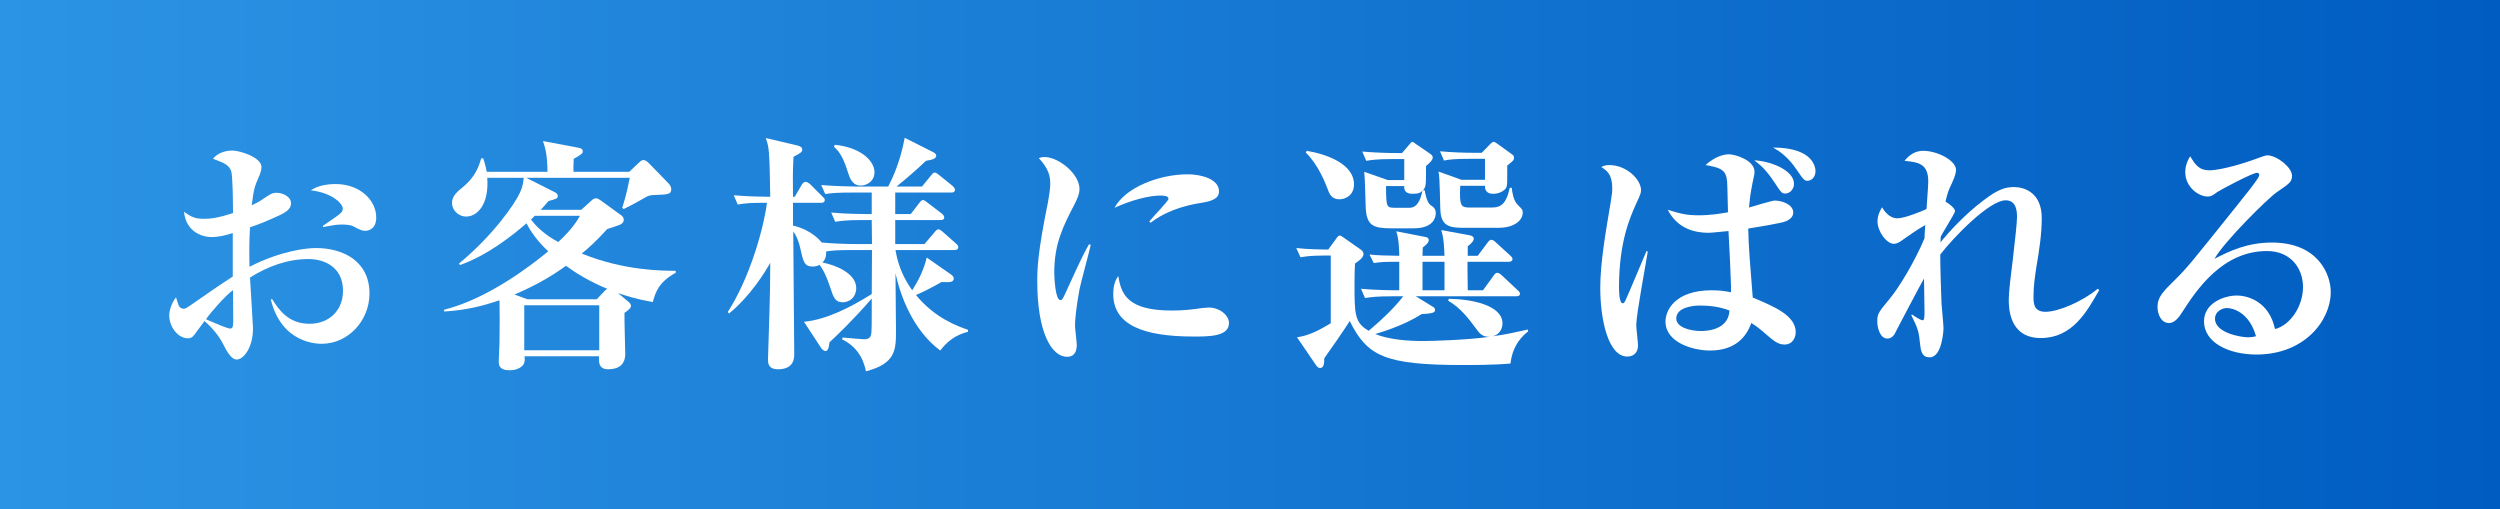 <?xml version="1.0" encoding="utf-8"?>
<!-- Generator: Adobe Illustrator 16.0.0, SVG Export Plug-In . SVG Version: 6.00 Build 0)  -->
<!DOCTYPE svg PUBLIC "-//W3C//DTD SVG 1.1//EN" "http://www.w3.org/Graphics/SVG/1.1/DTD/svg11.dtd">
<svg version="1.1" id="レイヤー_1" xmlns="http://www.w3.org/2000/svg" xmlns:xlink="http://www.w3.org/1999/xlink" x="0px"
	 y="0px" width="550px" height="112px" viewBox="0 0 550 112" enable-background="new 0 0 550 112" xml:space="preserve">
<rect x="0" y="0" width="550" height="112" fill="#333333" stroke="none"/>
<linearGradient id="SVGID_1_" gradientUnits="userSpaceOnUse" x1="618" y1="-918" x2="1720.036" y2="-918" gradientTransform="matrix(1 0 0 -1 -618 -862)">
	<stop  offset="0" style="stop-color:#2C94E4"/>
	<stop  offset="0.5" style="stop-color:#005CC1"/>
	<stop  offset="1" style="stop-color:#0052AE"/>
</linearGradient>
<rect fill="url(#SVGID_1_)" width="550" height="112"/>
<g>
	<path fill="#FFFFFF" d="M70.783,75.632c-0.88,0-8.854,0-11.218-9.788h0.33c1.54,2.475,3.684,5.389,8.194,5.389
		c4.289,0,7.369-2.914,7.369-7.259c0-5.334-4.235-6.984-7.589-6.984c-4.564,0-8.964,1.596-12.868,4.07
		c0.11,1.869,0.66,10.724,0.66,11.163c0,4.344-2.145,6.874-3.574,6.874c-1.32,0-2.42-2.255-2.915-3.245
		c-1.045-2.034-2.475-3.739-4.18-5.224c-0.44,0.659-1.209,1.595-1.595,2.145c-0.715,0.989-1.045,1.649-2.035,1.649
		c-2.365,0-4.125-2.694-4.125-5.004c0-0.275,0-2.035,1.485-4.015c0.11,0.33,0.495,1.705,0.715,2.034
		c0.165,0.221,0.55,0.496,0.99,0.496c0.385,0,0.77-0.275,1.485-0.771c3.08-2.145,7.039-4.895,9.294-6.324v-9.568
		c-1.155,0.385-2.915,0.88-4.62,0.88c-2.694,0-5.719-1.595-6.104-5.555c1.65,1.155,2.42,1.54,4.344,1.54
		c1.32,0,2.97-0.109,6.434-1.265c0-1.925-0.055-8.084-0.385-9.184c-0.495-1.485-1.814-1.925-4.015-2.75
		c0.99-1.265,2.64-1.814,4.29-1.814c1.595,0,6.379,1.484,6.379,3.629c0,0.605-0.33,1.596-0.44,1.815
		c-1.1,2.475-1.265,3.024-1.705,6.599c0.935-0.439,1.595-0.77,2.475-1.375c1.595-1.1,2.035-1.374,3.024-1.374
		c1.43,0,3.135,0.935,3.135,2.254c0,1.54-1.32,2.2-4.235,3.465c-0.825,0.385-2.365,1.045-4.784,1.87
		c-0.22,3.629-0.165,6.269-0.11,8.688c6.984-3.574,12.648-4.124,14.628-4.124c5.774,0,11.769,2.749,11.769,10.008
		C81.287,70.518,76.612,75.632,70.783,75.632z M51.26,63.809c-1.649,1.21-5.004,5.004-5.939,6.434
		c1.76,0.771,4.674,2.035,5.279,2.035c0.44,0,0.715-0.109,0.715-1.705C51.315,69.583,51.26,64.908,51.26,63.809z M80.407,50.775
		c-0.825,0-1.1-0.165-2.805-1.045c-0.715-0.33-2.09-0.33-2.365-0.33c-1.265,0-1.76,0.11-4.179,0.55v-0.274
		c4.179-2.859,4.344-2.97,4.344-3.795c0-1.045-2.255-3.464-7.039-4.014c1.595-1.045,3.575-1.375,5.499-1.375
		c5.334,0,8.909,3.574,8.909,7.369C82.771,50.666,80.682,50.775,80.407,50.775z"/>
	<path fill="#FFFFFF" d="M143.602,66.448c-3.74-0.66-5.884-1.375-7.644-1.979l2.365,1.979c0.275,0.22,0.495,0.55,0.495,0.88
		c0,0.55-1.155,1.32-1.43,1.484c-0.055,1.43,0.165,7.754,0.165,9.02c0,2.42-1.485,3.409-3.794,3.409
		c-2.145,0-2.035-1.814-1.979-2.859H115.39c0.055,0.44,0.165,1.21-0.275,1.87c-0.66,0.879-1.979,1.209-2.915,1.209
		c-2.475,0-2.475-1.209-2.475-2.034c0-0.604,0.165-3.465,0.165-4.069c0.055-3.52,0.055-6.489,0-9.294
		c-3.794,1.265-7.149,2.145-12.153,2.475l-0.055-0.386c9.624-2.419,19.083-9.678,22.932-12.867c-0.825-0.771-3.245-3.08-4.785-6.159
		c-3.299,2.859-8.634,7.039-14.628,9.184l-0.22-0.33c7.534-6.214,12.373-13.253,13.418-15.618c0.66-1.43,0.715-2.364,0.825-3.244
		h-8.029c0.44,6.104-2.365,8.523-4.619,8.523c-1.76,0-3.135-1.43-3.135-2.97c0-1.539,1.1-2.475,2.475-3.574
		c2.75-2.31,3.465-4.619,3.959-6.269h0.44c0.22,0.715,0.495,1.539,0.77,2.969h13.363c-0.055-3.574-0.385-4.949-0.99-6.764
		l7.864,1.484c0.44,0.056,0.88,0.275,0.88,0.715c0,0.551-0.165,0.66-1.979,1.705c0,0.495-0.11,1.265-0.055,2.859h12.263l1.98-1.869
		c0.44-0.385,0.66-0.715,1.155-0.715s1.045,0.55,1.155,0.659l4.125,4.235c0.33,0.329,0.825,0.824,0.825,1.484
		c0,1.155-0.605,1.21-3.904,1.319c-0.935,0.056-1.32,0.221-1.925,0.605c-1.925,1.1-3.685,2.034-4.62,2.475l-0.33-0.275
		c0.99-3.024,1.43-5.554,1.65-6.599h-22.767l6.214,3.135c0.275,0.109,0.715,0.385,0.715,0.824c0,0.605-0.22,0.66-2.035,1.155
		c-0.77,0.935-1.155,1.319-1.705,1.925h8.909l2.2-1.979c0.22-0.221,0.55-0.55,1.045-0.55c0.385,0,0.605,0.164,1.155,0.55
		l4.399,3.189c0.385,0.274,0.55,0.604,0.55,0.989c0,0.44-0.22,0.66-0.55,0.936c-0.385,0.274-2.64,0.935-3.08,1.1
		c-2.475,2.694-3.959,4.069-5.609,5.39c9.293,3.794,17.873,3.794,20.677,3.794v0.44C144.812,62.104,144.207,64.414,143.602,66.448z
		 M124.519,58.475c-3.52,2.529-6.764,4.344-11.329,6.324l2.86,1.045h15.233l1.87-1.98c0.11-0.109,0.22-0.164,0.44-0.33
		C129.579,61.884,126.609,60.015,124.519,58.475z M131.833,67.163h-16.498v9.899h16.498V67.163z M117.645,47.476l-0.825,0.825
		c1.924,2.64,4.949,4.399,5.994,4.949c3.134-2.914,4.179-4.729,4.784-5.774H117.645z"/>
	<path fill="#FFFFFF" d="M206.851,77.117c-6.049-4.51-8.799-12.154-9.844-16.993c0,1.979,0.11,10.669,0.11,12.483
		c0,4.289,0,7.369-6.599,9.074c-0.385-1.65-1.21-5.06-5.279-7.039l0.165-0.385c1.54,0.164,4.564,0.385,4.839,0.385
		c0.55,0,0.99-0.221,1.209-0.551c0.275-0.494,0.33-0.715,0.33-5.334v-3.08c-4.399,5.061-7.809,8.25-9.293,9.625
		c-0.165,1.319-0.33,1.924-0.935,1.924c-0.22,0-0.715-0.385-0.825-0.55l-3.85-5.884c5.059-0.495,10.338-3.245,14.903-6.104
		l0.055-9.679h-4.345c-3.354,0-4.619,0.11-5.774,0.33c0.055,0.33,0.165,1.375-0.77,2.42c2.695,0.495,7.424,2.31,7.424,5.609
		c0,1.979-1.43,3.135-2.969,3.135c-1.65,0-2.035-1.045-2.75-3.245c-1.1-3.3-1.87-4.345-2.365-5.004
		c-0.33,0.165-0.715,0.385-1.484,0.385c-1.87,0-2.09-1.045-2.805-4.29c-0.22-0.935-0.715-2.475-1.485-3.409
		c0,4.289,0.22,23.097,0.22,26.946c0,0.824,0,3.354-3.574,3.354c-2.2,0-2.2-1.43-2.2-2.2c0-0.33,0.275-9.018,0.33-10.723
		c0.11-3.465,0.165-7.039,0.165-10.504c-1.1,1.979-4.344,7.314-9.074,11.164l-0.275-0.33c4.455-6.875,7.699-17.268,8.634-24.032
		c-3.354,0-4.674,0.055-6.434,0.385l-0.88-2.034c3.189,0.274,6.929,0.33,8.029,0.33c-0.11-5.5-0.11-6.324-0.165-7.479
		c-0.11-3.52-0.44-4.399-0.825-5.444l6.819,1.595c0.66,0.165,1.209,0.385,1.209,0.936c0,0.494-0.22,0.715-1.924,1.595
		c-0.165,3.299-0.165,4.839-0.11,8.799h0.385l1.54-2.64c0.165-0.275,0.495-0.66,0.825-0.66c0.275,0,0.825,0.33,1.044,0.55l2.64,2.64
		c0.385,0.385,0.55,0.495,0.55,0.825c0,0.55-0.495,0.604-0.825,0.604h-6.159v5.005c4.18,0.989,6.049,3.409,6.324,3.739
		c2.585,0.22,5.114,0.33,7.699,0.33h3.354l-0.055-5.279h-2.09c-3.354,0-4.564,0.165-5.939,0.385l-0.88-2.035
		c3.354,0.33,7.204,0.33,7.809,0.33h1.1v-4.729h-4.29c-3.354,0-4.564,0.11-5.939,0.33l-0.88-1.979
		c3.354,0.275,7.204,0.33,7.809,0.33h6.929c2.365-4.564,3.19-8.524,3.63-10.724l6.214,3.135c0.22,0.109,0.715,0.385,0.715,0.77
		c0,0.715-0.935,0.935-2.254,1.155c-1.705,1.649-4.62,4.179-6.489,5.664h5.609l1.979-2.42c0.385-0.495,0.55-0.66,0.825-0.66
		s0.55,0.221,1.044,0.605l2.86,2.31c0.165,0.165,0.55,0.495,0.55,0.88c0,0.55-0.495,0.604-0.825,0.604h-12.318v4.729h3.41l1.87-2.42
		c0.385-0.55,0.605-0.659,0.88-0.659c0.165,0,0.605,0.274,0.99,0.604l3.08,2.365c0.33,0.274,0.55,0.55,0.55,0.88
		c0,0.494-0.495,0.55-0.825,0.55h-9.954v5.279h6.434l2.2-2.585c0.275-0.33,0.55-0.66,0.88-0.66s0.88,0.495,0.99,0.605l2.805,2.475
		c0.55,0.439,0.55,0.715,0.55,0.88c0,0.55-0.495,0.604-0.825,0.604h-12.979c0.605,3.685,1.98,6.489,3.685,8.854
		c1.43-2.254,2.585-4.619,3.19-7.203l5.279,3.685c0.605,0.439,0.66,0.715,0.66,0.88c0,0.934-0.88,0.879-2.694,0.824
		c-2.31,1.32-3.63,1.979-5.609,2.859c4.125,5.06,9.184,6.875,11.438,7.645v0.439C210.261,73.652,208.336,75.137,206.851,77.117z
		 M189.364,40.822c-1.87,0-2.42-1.65-2.86-3.025c-1.155-3.794-2.254-4.784-3.024-5.499l0.165-0.439
		c5.389,0.494,8.744,3.354,8.744,6.049C192.388,39.832,190.738,40.822,189.364,40.822z"/>
	<path fill="#FFFFFF" d="M237.491,63.644c-0.715,3.794-0.99,6.765-0.99,7.974c0,0.66,0.385,3.63,0.385,4.234
		c0,1.211-0.33,2.641-2.145,2.641c-3.354,0-6.544-5.279-6.544-16.608c0-2.584,0.055-6.214,2.365-17.433
		c0.275-1.484,0.495-3.079,0.495-4.015c0-1.76-0.385-3.354-2.53-5.664c0.385-0.109,0.715-0.22,1.32-0.22
		c2.97,0,7.644,3.63,7.644,7.039c0,0.88-0.275,1.76-1.155,3.465c-2.365,4.564-4.399,8.469-4.399,14.902
		c0,0.936,0.22,6.049,1.319,6.049c0.495,0,0.495-0.109,1.705-2.749c3.135-6.929,3.904-8.249,4.619-9.514l0.385,0.11
		C239.636,55.45,237.766,62.214,237.491,63.644z M262.567,74.037c-11.108,0-17.652-2.584-17.652-9.349c0-2.475,0.77-3.464,1.1-3.959
		c0.66,3.959,1.979,7.589,11.768,7.589c2.64,0,4.454-0.221,6.709-0.551c0.604-0.055,1.21-0.109,1.43-0.109
		c2.475,0,4.454,1.76,4.454,3.409C270.376,74.037,266.032,74.037,262.567,74.037z M263.997,44.671
		c-6.764,1.101-10.118,3.74-10.833,4.345l-0.33-0.274c0.605-0.825,4.234-4.51,4.234-5.005c0-0.715-1.265-0.715-1.76-0.715
		c-2.53,0-6.379,0.99-10.119,2.694c2.42-4.509,9.844-7.368,16.113-7.368c2.859,0,6.874,0.989,6.874,3.739
		C268.177,43.736,266.582,44.286,263.997,44.671z"/>
	<path fill="#FFFFFF" d="M332.306,79.977c-3.629,0.33-8.413,0.33-10.283,0.33c-17.378,0-21.228-1.925-25.076-9.679
		c-1.705,2.64-3.85,5.719-5.609,8.194c0,1.044-0.056,2.145-0.936,2.145c-0.33,0-0.659-0.275-0.935-0.715l-4.124-6.05
		c2.694-0.385,4.839-1.54,7.424-3.079V56.22h-1.595c-3.135,0-4.399,0.275-5.06,0.385l-0.935-2.034
		c2.475,0.274,5.664,0.33,7.039,0.33l1.925-2.64c0.164-0.221,0.329-0.44,0.604-0.44c0.22,0,0.33,0.11,0.77,0.385l3.685,2.585
		c0.33,0.22,0.771,0.55,0.771,1.1c0,0.771-0.99,1.485-1.87,2.09c-0.055,1.155-0.11,2.2-0.11,4.345c0,6.764,0,8.688,3.135,10.448
		c3.354-2.86,5.555-5.005,7.589-7.589h-2.475c-3.354,0-4.564,0.165-5.938,0.385l-0.88-2.035c3.079,0.275,6.488,0.33,8.413,0.33
		v-6.269c-2.97,0-3.849,0-5.608,0.274L301.29,56c2.2,0.22,3.739,0.22,6.544,0.274c0-0.935-0.055-3.685-0.659-5.389l6.214,1.21
		c0.385,0.055,0.935,0.165,0.935,0.715s-0.495,0.989-1.319,1.649l-0.056,1.814h4.84c-0.055-1.154-0.11-3.904-0.715-5.664l6.27,1.155
		c0.329,0.055,0.879,0.274,0.879,0.715c0,0.55-0.494,1.045-1.319,1.705v2.089h2.2l2.089-2.805c0.44-0.604,0.66-0.715,0.88-0.715
		c0.386,0,0.771,0.33,1.045,0.605l3.08,2.805c0.33,0.33,0.55,0.495,0.55,0.824c0,0.495-0.495,0.605-0.825,0.605h-9.073v1.925
		c0,0.66,0.055,3.739,0.055,4.344h3.354l2.31-3.189c0.275-0.385,0.495-0.659,0.825-0.659s0.77,0.33,0.99,0.55l3.464,3.244
		c0.33,0.33,0.55,0.495,0.55,0.77c0,0.551-0.494,0.605-0.88,0.605h-22.052l3.685,2.254c0.33,0.221,0.55,0.33,0.55,0.715
		c0,0.44,0,0.826-2.914,0.936c-1.32,0.824-4.455,2.695-10.229,4.399c2.97,1.21,7.039,1.54,10.614,1.54
		c1.869,0,9.568-0.221,14.572-0.936c-1.595,0.056-2.199-0.66-3.024-1.814c-1.539-2.09-3.409-4.564-6.104-6.104l0.109-0.44
		c4.949,0.055,11.823,1.375,11.823,5.444c0,0.439-0.164,2.31-2.199,2.805c2.97-0.385,5.555-0.99,7.754-1.484l0.11,0.385
		C333.131,75.303,332.526,78.162,332.306,79.977z M294.691,43.847c-1.76,0-2.255-1.21-2.695-2.475
		c-0.385-0.99-1.979-5.17-4.729-7.81l0.221-0.385c4.839,0.825,10.394,3.08,10.394,7.369
		C297.881,43.076,295.846,43.847,294.691,43.847z M311.024,50.226h-5.06c-3.96,0-5.225-0.715-5.499-4.289
		c-0.056-1.155-0.165-6.874-0.33-8.14l5.169,1.815h3.63v-4.62h-2.42c-3.795,0-4.84,0.221-5.939,0.386l-0.88-2.035
		c2.585,0.22,5.225,0.33,7.81,0.33h0.935l1.704-1.979c0.165-0.221,0.386-0.495,0.551-0.495s0.439,0.22,0.659,0.385l3.135,2.145
		c0.385,0.275,0.715,0.495,0.715,0.936c0,0.604-0.88,1.319-1.484,1.869v1.87c0,2.475-0.11,2.805-0.66,3.465h0.385
		c0.056,0.494,0.44,2.64,1.21,3.189c0.825,0.604,1.21,0.88,1.21,1.869C315.863,47.806,315.368,50.226,311.024,50.226z
		 M310.749,42.637c-1.705,0-1.87-0.99-1.814-1.705h-4.015c0.055,4.729,0.055,4.784,2.145,4.784h2.97c1.76,0,2.475-1.704,2.914-3.794
		C312.563,42.361,312.179,42.637,310.749,42.637z M317.788,57.595h-4.84v6.269h4.84V57.595z M329.666,50.115h-7.313
		c-2.585,0-4.949,0-5.39-3.024c-0.22-1.319-0.109-7.919-0.495-9.349l5.06,1.814h5.17v-4.619h-3.08c-3.794,0-4.895,0.165-5.939,0.385
		l-0.88-2.034c2.585,0.22,5.17,0.33,7.81,0.33h1.374l1.98-2.035c0.109-0.11,0.385-0.385,0.66-0.385c0.164,0,0.329,0.11,0.659,0.33
		l3.354,2.42c0.275,0.22,0.44,0.329,0.44,0.77c0,0.495-0.11,0.604-1.485,1.705v1.979c0,2.585,0,2.914-0.824,3.52
		c-0.936,0.715-2.09,0.715-2.255,0.715c-1.43,0-1.87-0.825-1.814-1.76h-5.444c-0.221,4.564,0.165,4.784,2.254,4.784h4.675
		c2.2,0,3.244-1.045,3.96-4.345h0.439c0.11,1.045,0.385,2.75,1.21,3.63c1.1,1.1,1.21,1.21,1.21,1.814
		C335.001,48.411,333.241,50.115,329.666,50.115z"/>
	<path fill="#FFFFFF" d="M359.977,71.508c0,0.715,0.385,3.85,0.385,4.51c0,1.209-0.66,2.419-2.365,2.419
		c-4.179,0-5.938-8.084-5.938-15.123c0-5.444,1.21-12.428,2.254-18.587c0.33-1.979,0.386-2.53,0.386-3.3
		c0-3.135-1.265-3.959-2.42-4.675c0.439-0.22,0.88-0.439,1.76-0.439c3.794,0,6.984,3.189,6.984,5.499c0,0.66-0.11,0.936-1.155,3.189
		c-1.265,2.86-3.685,8.249-3.685,18.147c0,0.715,0,3.574,0.825,3.574c0.33,0,0.495-0.385,0.88-1.264
		c0.439-0.99,0.495-1.101,4.345-10.229l0.274,0.11C362.121,57.925,359.977,69.197,359.977,71.508z M392.587,75.797
		c-0.77,0-1.649-0.165-3.409-1.705c-2.365-2.09-3.135-2.584-3.905-3.024c-1.045,3.024-3.52,6.05-9.073,6.05
		c-3.63,0-9.789-1.705-9.789-6.379c0-2.42,2.035-6.875,10.174-6.875c1.979,0,3.189,0.221,4.234,0.44
		c0.055-2.146-0.439-11.549-0.55-13.474c-0.66,0.056-3.795,0.386-4.345,0.386c-2.805,0-6.764-0.715-9.019-5.06
		c2.915,0.88,4.069,1.21,6.874,1.21c2.53,0,4.784-0.385,6.379-0.66c-0.165-5.884-0.109-6.489-0.274-7.369
		c-0.33-2.145-1.814-2.529-4.675-3.024c2.145-1.925,4.069-2.364,5.17-2.364c1.374,0,5.608,1.319,5.608,3.794
		c0,0.55-0.055,0.77-0.439,2.529c-0.55,2.695-0.66,4.29-0.77,5.39c0.88-0.274,5.169-1.54,5.609-1.54c1.595,0,4.124,0.825,4.124,2.64
		c0,1.155-1.1,1.65-1.485,1.87c-1.044,0.495-6.818,1.375-8.413,1.649c0.055,3.795,0.439,8.305,0.989,15.179
		c4.729,1.979,9.459,3.959,9.459,7.644C395.062,73.872,394.622,75.797,392.587,75.797z M373.89,67.219
		c-1.1,0-5.114,0.274-5.114,2.859c0,1.869,2.914,2.749,5.499,2.749c0.88,0,5.994-0.11,6.214-4.509
		C378.179,67.383,375.649,67.219,373.89,67.219z M392.752,42.582c-0.77,0-0.935-0.275-2.42-2.53c-1.979-2.97-3.189-3.85-4.399-4.784
		c3.52,0.165,8.744,2.145,8.744,5.169C394.677,41.592,393.797,42.582,392.752,42.582z M397.591,39.777
		c-0.494,0-0.824-0.165-2.31-2.42c-2.034-3.024-4.015-4.234-5.224-4.895c9.349,0,9.349,4.84,9.349,5.225
		C399.406,38.842,398.636,39.777,397.591,39.777z"/>
	<path fill="#FFFFFF" d="M448.963,74.367c-7.039,0-7.039-6.819-7.039-8.523c0-1.43,0.44-5.279,0.936-9.129
		c0.439-3.85,0.88-7.645,0.88-8.909c0-0.989,0-3.739-2.475-3.739c-3.63,0-11.494,8.139-14.408,11.934
		c0,3.024,0.165,7.589,0.274,10.723c0.056,0.881,0.44,4.73,0.44,5.5c0,0.494-0.33,6.379-3.024,6.379c-0.825,0-1.87-0.165-2.09-2.584
		c-0.33-3.301-0.495-3.63-1.979-6.71l0.164-0.11c0.165,0.11,1.815,1.266,2.365,1.266c0.385,0,0.385-1.1,0.385-1.925
		c0-1.155-0.109-6.214-0.109-7.259c-0.551,0.879-5.885,11.053-5.995,11.273c-0.494,1.1-0.989,1.924-2.089,1.924
		c-1.54,0-2.2-2.254-2.2-3.794c0-1.704,0.33-2.034,2.859-5.114c1.705-2.035,5.279-7.754,7.534-13.143
		c0-0.771,0.055-1.155,0.165-2.915c-1.76,0.99-3.465,2.199-4.784,3.135c-1.1,0.824-1.595,0.989-2.145,0.989
		c-1.54,0-3.575-2.64-3.575-4.949c0-1.375,0.605-2.419,0.99-3.079c0.495,0.77,1.54,2.42,3.409,2.42c1.54,0,5.17-1.485,6.38-2.035
		c0.055-0.935,0.385-5.169,0.385-6.049c0-3.96-2.145-4.234-5.225-4.564c1.485-1.87,3.024-2.2,4.125-2.2
		c3.134,0,7.204,2.145,7.204,4.18c0,0.439-0.056,1.1-0.936,3.024c-0.715,1.485-0.88,1.87-1.375,3.96
		c1.045,0.659,2.09,1.484,2.09,2.145c0,0.385-2.694,4.674-3.135,5.554c0,0.495-0.055,0.66-0.055,1.266
		c1.87-2.311,5.39-6.159,9.404-9.185c3.189-2.475,4.894-2.97,6.764-2.97c2.199,0,6.104,1.155,6.104,6.819
		c0,3.52-0.55,7.095-1.155,10.614c-0.33,2.145-0.66,4.344-0.66,6.599c0,1.484,0,3.409,2.64,3.409c2.86,0,8.084-2.255,11.494-5.06
		l0.33,0.275C459.027,68.758,455.837,74.367,448.963,74.367z"/>
	<path fill="#FFFFFF" d="M496.431,77.996c-6.16,0-11.549-2.639-11.549-7.313c0-3.96,4.345-5.664,7.204-5.664
		c2.585,0,7.148,1.43,8.414,7.369c3.354-0.825,6.159-5.005,6.159-9.239c0-4.069-2.64-7.919-7.919-7.919
		c-9.899,0-15.563,8.688-18.533,13.253c-0.659,1.045-1.649,2.585-3.024,2.585c-1.705,0-2.529-1.87-2.529-3.574
		c0-2.145,1.21-3.354,4.069-6.159c2.364-2.31,3.63-3.904,13.363-16.058c1.814-2.255,4.015-5.005,4.674-6.104
		c0.165-0.22,0.275-0.55,0.275-0.715c0-0.22-0.11-0.439-0.495-0.439c-1.045,0-8.414,3.959-8.744,4.234
		c-0.88,0.659-1.374,0.989-2.089,0.989c-2.035,0-4.95-2.09-4.95-5.389c0-1.21,0.44-2.53,1.101-3.465
		c1.154,1.979,2.034,3.08,4.179,3.08c2.805,0,8.414-1.815,10.009-2.42c0.495-0.165,2.31-0.88,2.695-0.88
		c2.199,0,5.499,2.694,5.499,4.454c0,1.375-0.495,1.705-3.3,3.63c-2.034,1.375-11.713,10.998-13.748,14.683
		c3.3-1.705,7.204-3.574,12.648-3.574c10.063,0,12.923,6.929,12.923,10.888C512.763,70.518,506.989,77.996,496.431,77.996z
		 M489.941,67.768c-1.045,0-2.64,0.715-2.64,2.365c0,3.189,5.938,4.069,7.148,4.069c0.936,0,1.32-0.11,1.87-0.22
		C494.891,68.812,491.315,67.768,489.941,67.768z"/>
</g>
</svg>
